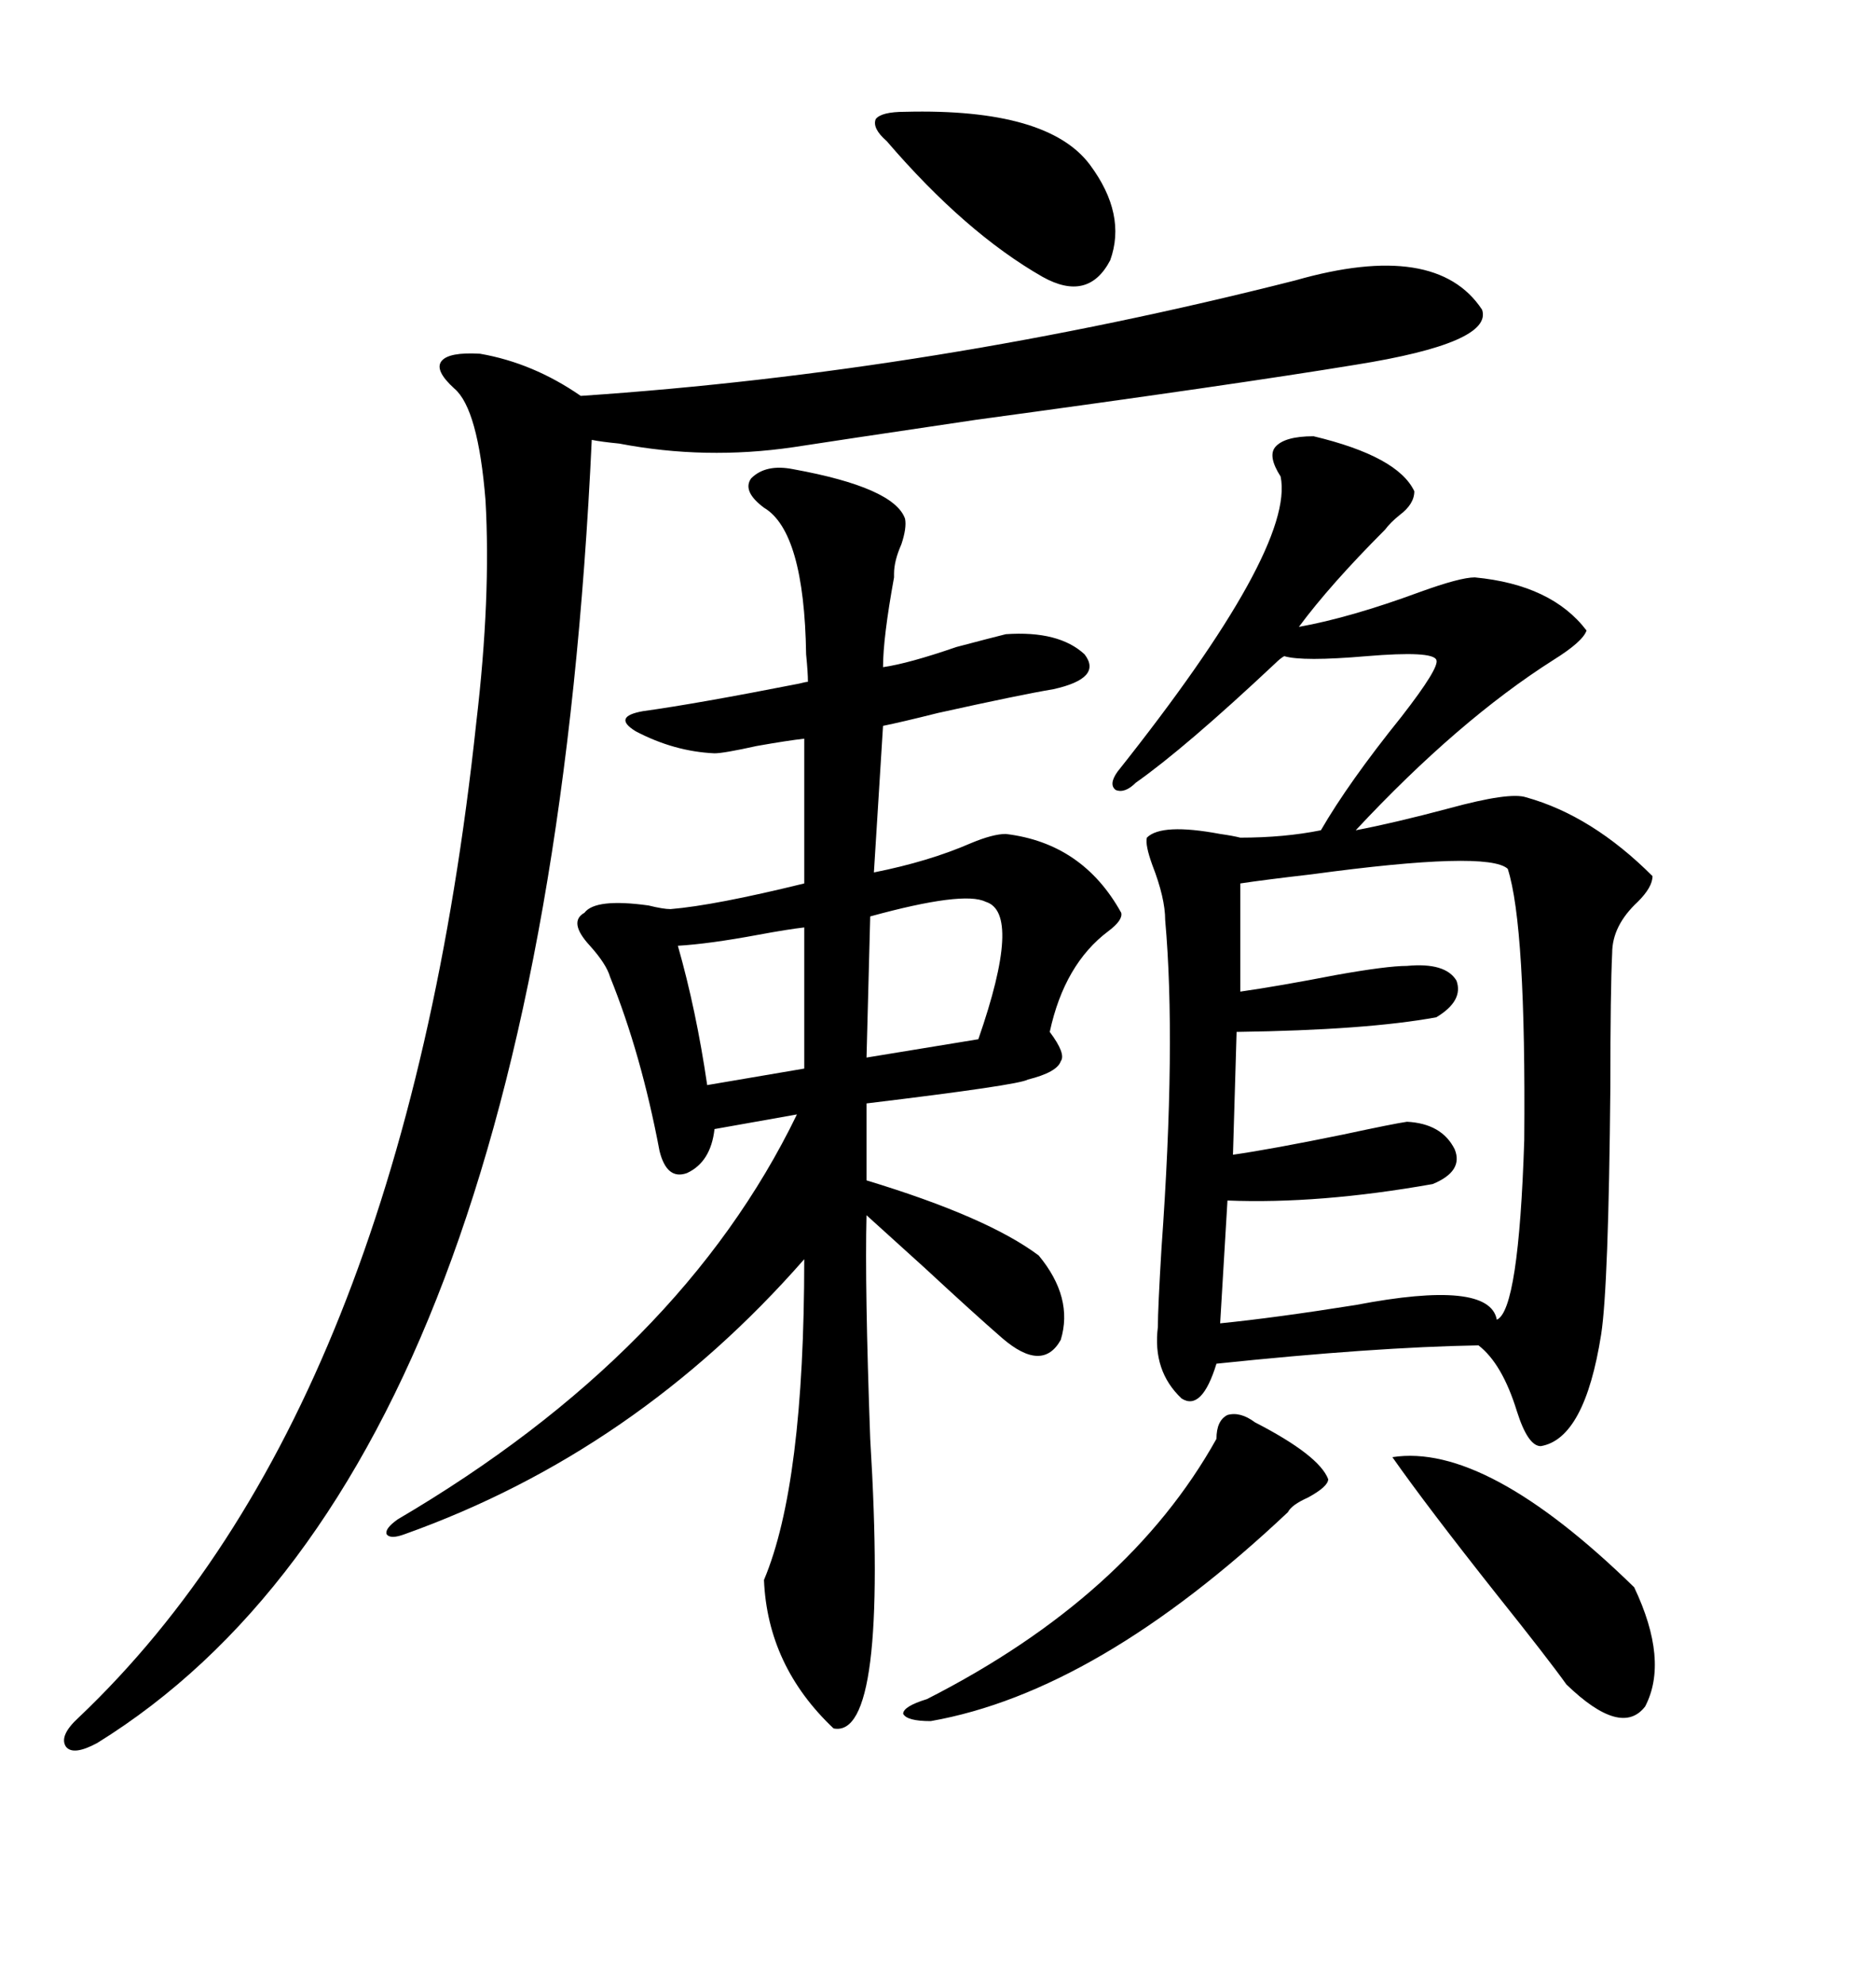 <svg xmlns="http://www.w3.org/2000/svg" xmlns:xlink="http://www.w3.org/1999/xlink" width="300" height="317.285"><path d="M210.06 69.73L210.06 69.73Q223.54 72.95 226.17 78.52L226.17 78.52Q226.17 80.57 223.83 82.32L223.83 82.32Q222.36 83.50 221.48 84.67L221.48 84.67Q212.70 93.46 207.71 100.20L207.71 100.20Q215.92 98.73 227.05 94.63L227.05 94.63Q233.50 92.29 235.84 92.29L235.84 92.29Q248.14 93.46 253.71 100.78L253.71 100.78Q253.13 102.54 248.44 105.47L248.44 105.47Q233.20 115.14 216.80 132.71L216.80 132.71Q222.95 131.54 231.74 129.20L231.74 129.20Q241.41 126.56 244.04 127.44L244.04 127.44Q254.59 130.37 264.26 140.04L264.26 140.04Q264.26 141.80 261.91 144.14L261.91 144.14Q257.81 147.95 257.81 152.34L257.81 152.34Q257.52 158.20 257.52 173.73L257.52 173.73Q257.23 205.66 256.05 213.28L256.05 213.28Q253.42 229.98 246.39 231.15L246.39 231.15Q244.34 231.15 242.58 225.59L242.58 225.59Q240.23 217.97 236.43 215.04L236.43 215.04Q219.73 215.33 194.53 217.97L194.53 217.97Q192.19 225.59 188.96 223.54L188.96 223.54Q184.28 219.14 185.16 212.11L185.16 212.11Q185.16 209.18 185.74 199.51L185.74 199.51Q188.09 166.70 186.33 147.07L186.33 147.07Q186.33 143.55 184.28 138.28L184.28 138.28Q183.11 135.06 183.40 133.89L183.40 133.89Q185.74 131.54 195.12 133.30L195.12 133.30Q197.17 133.59 198.34 133.89L198.34 133.89Q205.37 133.89 211.23 132.71L211.23 132.71Q215.63 125.10 224.12 114.55L224.12 114.55Q230.27 106.64 229.69 105.47L229.69 105.47Q229.10 104.00 218.55 104.88L218.55 104.88Q208.30 105.76 205.37 104.88L205.37 104.88Q204.79 105.18 203.91 106.05L203.91 106.05Q189.55 119.53 181.64 125.10L181.64 125.10Q179.88 126.86 178.42 126.27L178.42 126.27Q177.25 125.39 178.71 123.34L178.71 123.34Q207.13 87.60 204.79 76.17L204.79 76.17Q202.73 72.95 203.91 71.48L203.91 71.48Q205.37 69.73 210.06 69.73ZM126.86 75L126.86 75Q142.97 77.93 144.73 82.91L144.73 82.91Q145.02 84.38 144.14 87.01L144.14 87.01Q142.97 89.65 142.97 91.70L142.97 91.70Q142.97 91.99 142.97 92.29L142.97 92.29Q141.21 101.95 141.21 106.64L141.21 106.64Q145.31 106.05 152.93 103.42L152.93 103.42Q158.50 101.95 160.84 101.37L160.84 101.37Q169.34 100.78 173.44 104.59L173.44 104.59Q176.37 108.40 168.46 110.16L168.46 110.16Q163.18 111.04 150 113.96L150 113.96Q144.14 115.43 141.21 116.02L141.21 116.02L139.75 139.45Q148.54 137.70 155.27 134.77L155.27 134.77Q158.79 133.30 160.84 133.30L160.84 133.30Q173.14 134.77 179.30 145.90L179.30 145.90Q179.59 147.07 177.25 148.83L177.25 148.83Q170.21 154.10 167.87 164.94L167.87 164.94Q170.51 168.46 169.63 169.63L169.63 169.63Q169.04 171.39 164.36 172.56L164.36 172.56Q162.89 173.44 138.57 176.37L138.57 176.37L138.57 188.67Q157.91 194.53 166.11 200.68L166.11 200.68Q171.68 207.42 169.63 214.16L169.63 214.16Q166.70 219.43 160.25 213.87L160.25 213.87Q155.86 210.06 147.95 202.73L147.95 202.73Q141.50 196.88 138.57 194.24L138.57 194.24Q138.28 205.66 139.16 229.98L139.16 229.98Q142.09 278.03 133.30 276.27L133.30 276.27Q122.75 266.31 122.17 252.54L122.17 252.54Q128.61 237.30 128.61 201.27L128.61 201.27Q101.66 232.03 64.75 245.21L64.75 245.21Q62.40 246.09 61.82 245.21L61.82 245.21Q61.52 244.34 63.57 242.87L63.57 242.87Q108.98 216.21 127.44 178.13L127.44 178.13L114.26 180.47Q113.67 185.74 109.86 187.50L109.86 187.50Q106.64 188.67 105.47 183.98L105.47 183.98Q102.54 168.46 97.56 156.15L97.56 156.15Q96.97 154.10 94.34 151.17L94.34 151.17Q90.82 147.36 93.46 145.90L93.46 145.90Q95.21 143.55 103.71 144.73L103.71 144.73Q106.05 145.31 107.23 145.31L107.23 145.31Q114.26 144.73 128.61 141.21L128.61 141.21L128.61 118.07Q125.98 118.36 121.00 119.24L121.00 119.24Q115.72 120.41 114.26 120.41L114.26 120.41Q107.81 120.12 101.66 116.89L101.66 116.89Q97.85 114.55 102.83 113.67L102.83 113.67Q111.33 112.50 127.73 109.28L127.73 109.28Q128.91 108.98 129.20 108.98L129.20 108.98Q129.20 107.52 128.91 104.59L128.91 104.59Q128.61 84.96 122.17 81.15L122.17 81.15Q118.65 78.52 120.12 76.46L120.12 76.46Q122.46 74.12 126.86 75ZM207.13 44.82L207.13 44.82Q229.69 38.38 237.01 49.51L237.01 49.51Q238.77 54.79 216.80 58.30L216.80 58.30Q197.17 61.52 156.15 67.09L156.15 67.09Q132.42 70.61 126.86 71.48L126.86 71.48Q112.79 73.54 99.02 70.90L99.02 70.90Q96.09 70.61 94.63 70.31L94.63 70.31Q87.01 234.38 15.53 278.61L15.53 278.61Q11.72 280.66 10.55 279.20L10.55 279.20Q9.38 277.44 12.60 274.51L12.60 274.51Q64.45 225.29 76.17 115.43L76.17 115.43Q78.52 95.51 77.64 79.98L77.64 79.98Q76.46 65.33 72.66 62.11L72.66 62.11Q69.43 59.18 70.61 57.71L70.61 57.71Q71.78 56.25 76.76 56.54L76.76 56.54Q85.25 58.01 92.87 63.28L92.87 63.28Q149.41 59.47 207.13 44.82ZM198.34 141.21L198.34 141.21L198.34 158.50Q204.49 157.62 213.57 155.86L213.57 155.86Q221.78 154.39 225 154.39L225 154.39Q231.15 153.81 232.91 156.74L232.91 156.74Q234.08 159.96 229.69 162.60L229.69 162.60Q218.55 164.65 197.75 164.94L197.75 164.94L197.17 184.57Q203.32 183.69 214.75 181.35L214.75 181.35Q222.95 179.59 225 179.30L225 179.30Q230.57 179.59 232.62 183.69L232.62 183.69Q234.08 187.21 229.10 189.26L229.10 189.26Q210.94 192.48 196.29 191.89L196.29 191.89L195.12 211.52Q203.91 210.64 216.80 208.59L216.80 208.59Q238.18 204.49 239.36 210.94L239.36 210.94Q242.87 209.47 243.75 182.23L243.75 182.23Q244.04 147.95 241.11 138.87L241.11 138.87Q237.89 135.94 209.77 139.75L209.77 139.75Q202.15 140.63 198.34 141.21ZM200.68 227.34L200.68 227.34Q210.94 232.62 212.40 236.43L212.40 236.43Q212.40 237.60 209.18 239.36L209.18 239.36Q206.54 240.53 205.96 241.70L205.96 241.70Q175.49 270.41 148.83 275.10L148.83 275.10Q145.02 275.10 144.43 273.93L144.43 273.93Q144.43 272.75 148.24 271.58L148.24 271.58Q180.47 255.18 194.53 229.98L194.53 229.98Q194.53 227.05 196.29 226.17L196.29 226.17Q198.34 225.59 200.68 227.34ZM222.66 232.91L222.66 232.91Q237.60 230.57 261.33 253.71L261.33 253.71Q266.89 265.43 263.09 272.75L263.09 272.75Q259.28 277.73 250.49 269.24L250.49 269.24Q247.56 265.14 239.36 254.88L239.36 254.88Q228.22 240.82 222.66 232.91ZM144.73 17.87L144.73 17.87Q167.58 17.29 174.32 26.37L174.32 26.37Q180.18 34.28 177.54 41.60L177.54 41.60Q174.02 48.34 166.70 44.24L166.70 44.24Q154.39 37.21 141.80 22.56L141.80 22.56Q139.45 20.51 140.04 19.04L140.04 19.04Q140.92 17.87 144.73 17.87ZM157.62 144.14L157.62 144.14Q154.10 142.38 139.16 146.48L139.16 146.48L138.57 169.04L156.45 166.11Q163.48 145.90 157.62 144.14ZM128.61 170.80L128.61 148.24Q125.98 148.54 121.29 149.41L121.29 149.41Q113.38 150.88 108.40 151.17L108.40 151.17Q111.33 161.43 113.09 173.44L113.09 173.44L128.61 170.80Z"/></svg>
